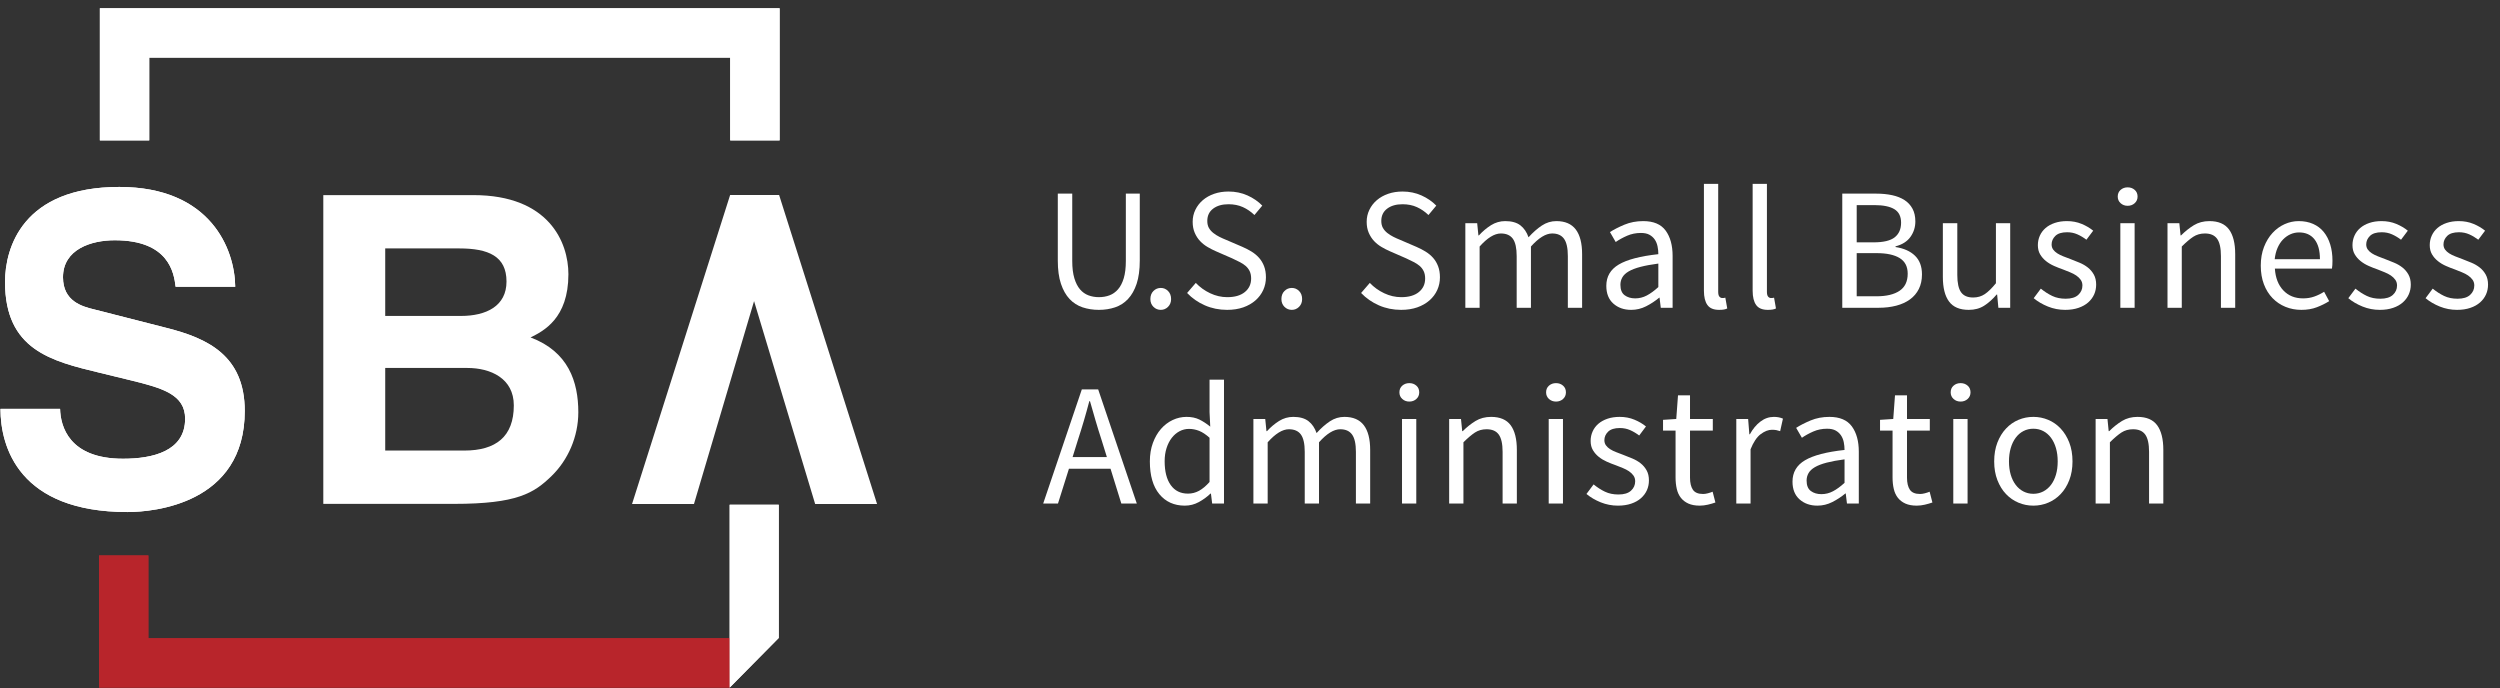 <svg xmlns="http://www.w3.org/2000/svg" width="276" height="76" viewBox="0 0 276 76" fill="none"><rect x="0" y="0" width="276" height="76" fill="#333333" stroke="none"/><g clip-path="url(#clip0_517_600)"><path fill-rule="evenodd" clip-rule="evenodd" d="M116.781 21.376H118.376V28.811C118.376 29.567 118.453 30.2 118.607 30.713C118.761 31.225 118.969 31.635 119.231 31.941C119.493 32.249 119.804 32.47 120.164 32.605C120.522 32.739 120.905 32.806 121.315 32.806C121.739 32.806 122.129 32.739 122.488 32.605C122.846 32.47 123.16 32.249 123.429 31.941C123.698 31.635 123.909 31.225 124.063 30.713C124.217 30.2 124.293 29.567 124.293 28.811V21.376H125.831V28.773C125.831 29.785 125.714 30.635 125.485 31.327C125.254 32.019 124.937 32.578 124.533 33.009C124.131 33.438 123.653 33.745 123.102 33.931C122.551 34.115 121.956 34.209 121.315 34.209C120.675 34.209 120.076 34.115 119.519 33.931C118.962 33.745 118.482 33.438 118.078 33.009C117.676 32.578 117.359 32.019 117.128 31.327C116.897 30.635 116.781 29.785 116.781 28.773V21.376Z" fill="white"></path><path fill-rule="evenodd" clip-rule="evenodd" d="M127.002 33.018C127.002 32.646 127.114 32.349 127.339 32.125C127.562 31.901 127.834 31.788 128.154 31.788C128.462 31.788 128.727 31.901 128.952 32.125C129.176 32.349 129.289 32.646 129.289 33.018C129.289 33.364 129.176 33.649 128.952 33.873C128.727 34.096 128.462 34.209 128.154 34.209C127.834 34.209 127.562 34.096 127.339 33.873C127.114 33.649 127.002 33.364 127.002 33.018Z" fill="white"></path><path fill-rule="evenodd" clip-rule="evenodd" d="M132.016 31.232C132.464 31.705 132.992 32.086 133.601 32.374C134.209 32.662 134.84 32.807 135.493 32.807C136.326 32.807 136.973 32.617 137.433 32.24C137.895 31.863 138.125 31.366 138.125 30.752C138.125 30.431 138.07 30.158 137.962 29.935C137.853 29.711 137.706 29.519 137.521 29.358C137.334 29.198 137.114 29.054 136.857 28.925C136.601 28.799 136.326 28.664 136.032 28.523L134.226 27.735C133.931 27.607 133.63 27.453 133.323 27.273C133.015 27.094 132.74 26.877 132.497 26.621C132.252 26.365 132.054 26.06 131.901 25.707C131.748 25.355 131.67 24.948 131.67 24.488C131.67 24.015 131.769 23.572 131.969 23.163C132.166 22.753 132.442 22.398 132.794 22.095C133.147 21.795 133.563 21.561 134.043 21.395C134.523 21.229 135.052 21.145 135.627 21.145C136.384 21.145 137.082 21.289 137.723 21.577C138.363 21.865 138.907 22.24 139.355 22.701L138.49 23.739C138.106 23.368 137.681 23.076 137.213 22.864C136.746 22.653 136.218 22.548 135.627 22.548C134.923 22.548 134.357 22.711 133.928 23.037C133.498 23.364 133.285 23.815 133.285 24.391C133.285 24.699 133.344 24.958 133.466 25.17C133.588 25.381 133.752 25.567 133.957 25.727C134.161 25.888 134.386 26.028 134.629 26.15C134.873 26.272 135.122 26.384 135.377 26.486L137.165 27.254C137.523 27.408 137.863 27.585 138.183 27.782C138.503 27.982 138.778 28.212 139.008 28.474C139.24 28.737 139.423 29.044 139.557 29.396C139.691 29.749 139.759 30.156 139.759 30.617C139.759 31.116 139.659 31.584 139.461 32.019C139.262 32.454 138.977 32.836 138.606 33.161C138.234 33.488 137.786 33.745 137.261 33.931C136.736 34.115 136.14 34.209 135.474 34.209C134.59 34.209 133.771 34.042 133.015 33.71C132.259 33.377 131.606 32.922 131.056 32.345L132.016 31.232Z" fill="white"></path><path fill-rule="evenodd" clip-rule="evenodd" d="M141.468 33.018C141.468 32.646 141.581 32.349 141.804 32.125C142.029 31.901 142.3 31.788 142.62 31.788C142.928 31.788 143.194 31.901 143.418 32.125C143.643 32.349 143.754 32.646 143.754 33.018C143.754 33.364 143.643 33.649 143.418 33.873C143.194 34.096 142.928 34.209 142.62 34.209C142.3 34.209 142.029 34.096 141.804 33.873C141.581 33.649 141.468 33.364 141.468 33.018Z" fill="white"></path><path fill-rule="evenodd" clip-rule="evenodd" d="M151.227 31.232C151.675 31.705 152.204 32.086 152.813 32.374C153.421 32.662 154.052 32.807 154.704 32.807C155.537 32.807 156.184 32.617 156.645 32.24C157.107 31.863 157.336 31.366 157.336 30.752C157.336 30.431 157.282 30.158 157.173 29.935C157.065 29.711 156.917 29.519 156.732 29.358C156.546 29.198 156.324 29.054 156.069 28.925C155.812 28.799 155.537 28.664 155.243 28.523L153.437 27.735C153.142 27.607 152.841 27.453 152.534 27.273C152.227 27.094 151.95 26.877 151.708 26.621C151.465 26.365 151.266 26.06 151.112 25.707C150.958 25.355 150.881 24.948 150.881 24.488C150.881 24.015 150.981 23.572 151.18 23.163C151.377 22.753 151.652 22.398 152.006 22.095C152.357 21.795 152.774 21.561 153.254 21.395C153.735 21.229 154.263 21.145 154.839 21.145C155.595 21.145 156.293 21.289 156.933 21.577C157.573 21.865 158.119 22.24 158.566 22.701L157.702 23.739C157.318 23.368 156.891 23.076 156.424 22.864C155.957 22.653 155.428 22.548 154.839 22.548C154.134 22.548 153.568 22.711 153.14 23.037C152.71 23.364 152.495 23.815 152.495 24.391C152.495 24.699 152.556 24.958 152.678 25.17C152.799 25.381 152.963 25.567 153.168 25.727C153.373 25.888 153.597 26.028 153.84 26.15C154.083 26.272 154.333 26.384 154.59 26.486L156.376 27.254C156.735 27.408 157.074 27.585 157.394 27.782C157.715 27.982 157.99 28.212 158.22 28.474C158.451 28.737 158.633 29.044 158.767 29.396C158.902 29.749 158.969 30.156 158.969 30.617C158.969 31.116 158.87 31.584 158.672 32.019C158.473 32.454 158.189 32.836 157.817 33.161C157.445 33.488 156.997 33.745 156.472 33.931C155.947 34.115 155.352 34.209 154.686 34.209C153.802 34.209 152.982 34.042 152.227 33.71C151.471 33.377 150.818 32.922 150.266 32.345L151.227 31.232Z" fill="white"></path><path fill-rule="evenodd" clip-rule="evenodd" d="M161.774 24.642H163.081L163.216 25.987H163.273C163.683 25.539 164.128 25.164 164.608 24.862C165.088 24.562 165.61 24.41 166.174 24.41C166.891 24.41 167.452 24.568 167.854 24.881C168.258 25.196 168.556 25.635 168.748 26.197C169.235 25.66 169.725 25.227 170.219 24.901C170.711 24.575 171.246 24.41 171.822 24.41C172.782 24.41 173.496 24.718 173.964 25.333C174.432 25.948 174.665 26.858 174.665 28.061V33.978H173.09V28.273C173.09 27.389 172.949 26.752 172.667 26.36C172.385 25.971 171.95 25.775 171.362 25.775C170.657 25.775 169.875 26.256 169.016 27.215V33.978H167.441V28.273C167.441 27.389 167.3 26.752 167.02 26.36C166.737 25.971 166.295 25.775 165.693 25.775C164.988 25.775 164.208 26.256 163.35 27.215V33.978H161.774V24.642Z" fill="white"></path><path fill-rule="evenodd" clip-rule="evenodd" d="M178.893 31.443C178.893 31.98 179.05 32.365 179.364 32.596C179.676 32.825 180.065 32.941 180.525 32.941C180.973 32.941 181.4 32.836 181.803 32.624C182.206 32.412 182.632 32.102 183.081 31.692V29.098C182.299 29.202 181.64 29.323 181.102 29.464C180.564 29.605 180.131 29.772 179.805 29.963C179.478 30.156 179.244 30.376 179.104 30.627C178.962 30.876 178.893 31.148 178.893 31.443ZM177.337 31.558C177.337 30.533 177.793 29.749 178.71 29.205C179.626 28.66 181.083 28.279 183.081 28.061C183.081 27.767 183.052 27.479 182.993 27.197C182.936 26.915 182.833 26.665 182.687 26.448C182.539 26.23 182.343 26.054 182.101 25.919C181.857 25.785 181.543 25.718 181.16 25.718C180.609 25.718 180.1 25.821 179.632 26.025C179.164 26.23 178.745 26.46 178.374 26.717L177.739 25.621C178.175 25.339 178.707 25.068 179.335 24.805C179.962 24.544 180.653 24.41 181.41 24.41C182.55 24.41 183.375 24.76 183.888 25.458C184.4 26.156 184.656 27.088 184.656 28.253V33.978H183.349L183.215 32.864H183.177C182.728 33.236 182.245 33.553 181.726 33.815C181.208 34.078 180.66 34.209 180.084 34.209C179.289 34.209 178.633 33.978 178.114 33.517C177.596 33.056 177.337 32.403 177.337 31.558Z" fill="white"></path><path fill-rule="evenodd" clip-rule="evenodd" d="M188.113 20.3H189.689V32.21C189.689 32.468 189.734 32.646 189.822 32.748C189.913 32.851 190.015 32.902 190.131 32.902C190.182 32.902 190.23 32.902 190.274 32.902C190.319 32.902 190.386 32.889 190.477 32.864L190.688 34.055C190.585 34.106 190.463 34.145 190.323 34.171C190.182 34.195 190.002 34.209 189.784 34.209C189.182 34.209 188.753 34.029 188.498 33.671C188.241 33.313 188.113 32.787 188.113 32.096V20.3Z" fill="white"></path><path fill-rule="evenodd" clip-rule="evenodd" d="M193.492 20.3H195.068V32.21C195.068 32.468 195.113 32.646 195.202 32.748C195.291 32.851 195.394 32.902 195.51 32.902C195.561 32.902 195.609 32.902 195.654 32.902C195.699 32.902 195.766 32.889 195.856 32.864L196.067 34.055C195.964 34.106 195.842 34.145 195.702 34.171C195.561 34.195 195.382 34.209 195.163 34.209C194.562 34.209 194.133 34.029 193.878 33.671C193.62 33.313 193.492 32.787 193.492 32.096V20.3Z" fill="white"></path><path fill-rule="evenodd" clip-rule="evenodd" d="M207.171 32.71C208.26 32.71 209.105 32.509 209.707 32.106C210.309 31.702 210.61 31.071 210.61 30.213C210.61 29.432 210.315 28.858 209.726 28.493C209.136 28.129 208.286 27.946 207.171 27.946H204.98V32.71H207.171ZM206.845 26.755C207.933 26.755 208.711 26.569 209.178 26.197C209.646 25.826 209.88 25.288 209.88 24.584C209.88 23.893 209.634 23.396 209.14 23.095C208.646 22.795 207.908 22.643 206.921 22.643H204.98V26.755H206.845ZM203.387 21.376H207.133C207.773 21.376 208.359 21.434 208.891 21.548C209.421 21.663 209.876 21.843 210.255 22.087C210.632 22.33 210.926 22.647 211.138 23.037C211.35 23.429 211.455 23.899 211.455 24.449C211.455 25.077 211.276 25.644 210.917 26.15C210.559 26.655 210.008 27.005 209.266 27.197V27.273C210.188 27.414 210.905 27.735 211.417 28.234C211.929 28.734 212.186 29.419 212.186 30.29C212.186 30.904 212.07 31.443 211.839 31.904C211.609 32.365 211.283 32.748 210.859 33.056C210.437 33.364 209.931 33.593 209.342 33.748C208.753 33.902 208.105 33.978 207.402 33.978H203.387V21.376Z" fill="white"></path><path fill-rule="evenodd" clip-rule="evenodd" d="M214.491 24.642H216.086V30.348C216.086 31.231 216.223 31.869 216.498 32.259C216.774 32.65 217.218 32.845 217.834 32.845C218.321 32.845 218.749 32.72 219.121 32.47C219.492 32.22 219.902 31.82 220.35 31.269V24.642H221.926V33.978H220.62L220.485 32.519H220.427C219.992 33.031 219.534 33.441 219.054 33.748C218.574 34.055 218.007 34.209 217.353 34.209C216.354 34.209 215.627 33.902 215.173 33.286C214.717 32.672 214.491 31.763 214.491 30.56V24.642Z" fill="white"></path><path fill-rule="evenodd" clip-rule="evenodd" d="M225.307 31.865C225.717 32.198 226.136 32.468 226.566 32.672C226.994 32.877 227.49 32.979 228.054 32.979C228.669 32.979 229.13 32.839 229.437 32.557C229.745 32.275 229.899 31.929 229.899 31.519C229.899 31.276 229.834 31.064 229.706 30.886C229.578 30.706 229.415 30.549 229.217 30.415C229.017 30.281 228.791 30.161 228.534 30.059C228.278 29.956 228.022 29.854 227.766 29.752C227.433 29.637 227.1 29.506 226.767 29.358C226.434 29.211 226.136 29.031 225.873 28.82C225.61 28.609 225.397 28.363 225.23 28.08C225.063 27.799 224.98 27.46 224.98 27.063C224.98 26.691 225.054 26.342 225.2 26.015C225.348 25.688 225.56 25.407 225.835 25.17C226.11 24.933 226.446 24.747 226.844 24.613C227.242 24.478 227.689 24.41 228.188 24.41C228.778 24.41 229.318 24.513 229.812 24.718C230.305 24.923 230.73 25.173 231.089 25.468L230.34 26.466C230.02 26.223 229.688 26.025 229.341 25.871C228.996 25.718 228.618 25.64 228.208 25.64C227.618 25.64 227.187 25.775 226.911 26.044C226.636 26.313 226.498 26.627 226.498 26.985C226.498 27.202 226.555 27.392 226.671 27.552C226.786 27.712 226.94 27.853 227.133 27.974C227.324 28.097 227.546 28.206 227.794 28.302C228.045 28.398 228.304 28.497 228.573 28.599C228.905 28.727 229.242 28.862 229.581 29.002C229.921 29.143 230.225 29.319 230.494 29.531C230.763 29.742 230.984 30.002 231.157 30.309C231.33 30.617 231.416 30.988 231.416 31.423C231.416 31.806 231.343 32.166 231.196 32.499C231.047 32.832 230.83 33.127 230.542 33.383C230.254 33.639 229.896 33.841 229.466 33.987C229.037 34.135 228.547 34.209 227.997 34.209C227.33 34.209 226.696 34.087 226.095 33.844C225.492 33.601 224.967 33.294 224.519 32.922L225.307 31.865Z" fill="white"></path><path fill-rule="evenodd" clip-rule="evenodd" d="M234.086 33.978H235.662V24.642H234.086V33.978ZM234.893 22.72C234.585 22.72 234.327 22.624 234.115 22.432C233.903 22.24 233.798 21.997 233.798 21.701C233.798 21.395 233.903 21.149 234.115 20.963C234.327 20.777 234.585 20.683 234.893 20.683C235.201 20.683 235.46 20.777 235.671 20.963C235.883 21.149 235.988 21.395 235.988 21.701C235.988 21.997 235.883 22.24 235.671 22.432C235.46 22.624 235.201 22.72 234.893 22.72Z" fill="white"></path><path fill-rule="evenodd" clip-rule="evenodd" d="M239.292 24.642H240.599L240.734 25.987H240.791C241.239 25.539 241.71 25.164 242.203 24.862C242.697 24.562 243.27 24.41 243.922 24.41C244.909 24.41 245.629 24.718 246.084 25.333C246.539 25.948 246.766 26.858 246.766 28.061V33.978H245.191V28.273C245.191 27.389 245.05 26.752 244.768 26.36C244.485 25.971 244.038 25.775 243.423 25.775C242.936 25.775 242.507 25.897 242.135 26.14C241.764 26.384 241.342 26.743 240.868 27.215V33.978H239.292V24.642Z" fill="white"></path><path fill-rule="evenodd" clip-rule="evenodd" d="M256.122 28.619C256.122 27.658 255.92 26.925 255.517 26.419C255.114 25.913 254.547 25.66 253.816 25.66C253.484 25.66 253.167 25.727 252.865 25.861C252.565 25.996 252.292 26.189 252.048 26.438C251.806 26.687 251.605 26.995 251.444 27.36C251.284 27.725 251.177 28.144 251.127 28.619H256.122ZM249.59 29.329C249.59 28.561 249.709 27.872 249.945 27.265C250.182 26.656 250.497 26.14 250.887 25.718C251.277 25.294 251.723 24.972 252.222 24.747C252.722 24.523 253.24 24.41 253.778 24.41C254.367 24.41 254.896 24.513 255.363 24.718C255.831 24.923 256.221 25.218 256.536 25.602C256.849 25.987 257.088 26.448 257.256 26.985C257.422 27.523 257.505 28.125 257.505 28.791C257.505 29.137 257.486 29.425 257.448 29.656H251.146C251.211 30.668 251.52 31.469 252.078 32.057C252.635 32.646 253.361 32.941 254.259 32.941C254.707 32.941 255.119 32.874 255.498 32.739C255.876 32.605 256.238 32.429 256.582 32.211L257.14 33.248C256.73 33.504 256.277 33.728 255.776 33.92C255.277 34.113 254.707 34.209 254.066 34.209C253.439 34.209 252.853 34.096 252.309 33.873C251.764 33.649 251.29 33.329 250.887 32.912C250.484 32.496 250.166 31.987 249.936 31.385C249.706 30.783 249.59 30.098 249.59 29.329Z" fill="white"></path><path fill-rule="evenodd" clip-rule="evenodd" d="M260.042 31.865C260.451 32.198 260.87 32.468 261.299 32.672C261.728 32.877 262.225 32.979 262.788 32.979C263.403 32.979 263.863 32.839 264.172 32.557C264.479 32.275 264.633 31.929 264.633 31.519C264.633 31.276 264.568 31.064 264.441 30.886C264.311 30.706 264.148 30.549 263.951 30.415C263.751 30.281 263.524 30.161 263.268 30.059C263.012 29.956 262.756 29.854 262.5 29.752C262.166 29.637 261.834 29.506 261.501 29.358C261.167 29.211 260.87 29.031 260.607 28.82C260.345 28.609 260.13 28.363 259.964 28.08C259.797 27.799 259.714 27.46 259.714 27.063C259.714 26.691 259.788 26.342 259.935 26.015C260.082 25.688 260.293 25.407 260.569 25.17C260.845 24.933 261.181 24.747 261.578 24.613C261.975 24.478 262.423 24.41 262.922 24.41C263.511 24.41 264.052 24.513 264.546 24.718C265.039 24.923 265.464 25.173 265.823 25.468L265.074 26.466C264.754 26.223 264.421 26.025 264.076 25.871C263.73 25.718 263.352 25.64 262.941 25.64C262.353 25.64 261.921 25.775 261.645 26.044C261.37 26.313 261.231 26.627 261.231 26.985C261.231 27.202 261.289 27.392 261.405 27.552C261.521 27.712 261.674 27.853 261.866 27.974C262.058 28.097 262.28 28.206 262.529 28.302C262.778 28.398 263.037 28.497 263.306 28.599C263.639 28.727 263.976 28.862 264.315 29.002C264.654 29.143 264.959 29.319 265.228 29.531C265.497 29.742 265.718 30.002 265.891 30.309C266.063 30.617 266.151 30.988 266.151 31.423C266.151 31.806 266.076 32.166 265.929 32.499C265.781 32.832 265.563 33.127 265.276 33.383C264.988 33.639 264.63 33.841 264.201 33.987C263.771 34.135 263.28 34.209 262.731 34.209C262.064 34.209 261.43 34.087 260.829 33.844C260.226 33.601 259.701 33.294 259.253 32.922L260.042 31.865Z" fill="white"></path><path fill-rule="evenodd" clip-rule="evenodd" d="M268.571 31.865C268.981 32.198 269.399 32.468 269.829 32.672C270.258 32.877 270.754 32.979 271.318 32.979C271.932 32.979 272.393 32.839 272.701 32.557C273.009 32.275 273.162 31.929 273.162 31.519C273.162 31.276 273.098 31.064 272.97 30.886C272.841 30.706 272.677 30.549 272.48 30.415C272.281 30.281 272.053 30.161 271.798 30.059C271.541 29.956 271.286 29.854 271.03 29.752C270.695 29.637 270.363 29.506 270.03 29.358C269.697 29.211 269.399 29.031 269.137 28.82C268.874 28.609 268.66 28.363 268.494 28.08C268.327 27.799 268.244 27.46 268.244 27.063C268.244 26.691 268.317 26.342 268.464 26.015C268.611 25.688 268.823 25.407 269.098 25.17C269.374 24.933 269.71 24.747 270.107 24.613C270.504 24.478 270.952 24.41 271.452 24.41C272.04 24.41 272.581 24.513 273.076 24.718C273.569 24.923 273.994 25.173 274.353 25.468L273.604 26.466C273.283 26.223 272.95 26.025 272.605 25.871C272.26 25.718 271.881 25.64 271.47 25.64C270.882 25.64 270.45 25.775 270.174 26.044C269.899 26.313 269.761 26.627 269.761 26.985C269.761 27.202 269.819 27.392 269.934 27.552C270.05 27.712 270.203 27.853 270.395 27.974C270.587 28.097 270.809 28.206 271.058 28.302C271.307 28.398 271.568 28.497 271.836 28.599C272.169 28.727 272.506 28.862 272.845 29.002C273.184 29.143 273.488 29.319 273.757 29.531C274.027 29.742 274.248 30.002 274.421 30.309C274.593 30.617 274.68 30.988 274.68 31.423C274.68 31.806 274.606 32.166 274.459 32.499C274.311 32.832 274.094 33.127 273.805 33.383C273.518 33.639 273.159 33.841 272.73 33.987C272.301 34.135 271.81 34.209 271.26 34.209C270.594 34.209 269.96 34.087 269.358 33.844C268.756 33.601 268.231 33.294 267.782 32.922L268.571 31.865Z" fill="white"></path><path fill-rule="evenodd" clip-rule="evenodd" d="M122.2 50.462L121.604 48.541C121.373 47.837 121.156 47.136 120.952 46.437C120.745 45.74 120.54 45.025 120.335 44.295H120.259C120.068 45.025 119.869 45.74 119.664 46.437C119.459 47.136 119.242 47.837 119.011 48.541L118.414 50.462H122.2ZM122.603 51.749H118.011L116.801 55.592H115.168L119.433 42.99H121.239L125.504 55.592H123.794L122.603 51.749Z" fill="white"></path><path fill-rule="evenodd" clip-rule="evenodd" d="M128.577 50.923C128.577 52.05 128.802 52.928 129.251 53.555C129.698 54.182 130.332 54.496 131.152 54.496C131.587 54.496 131.998 54.391 132.382 54.18C132.766 53.968 133.15 53.645 133.534 53.21V48.33C133.137 47.971 132.757 47.718 132.391 47.57C132.026 47.424 131.652 47.35 131.267 47.35C130.896 47.35 130.547 47.436 130.22 47.609C129.894 47.782 129.608 48.026 129.365 48.339C129.122 48.653 128.929 49.028 128.79 49.464C128.648 49.899 128.577 50.386 128.577 50.923ZM126.944 50.943C126.944 50.187 127.056 49.506 127.281 48.897C127.505 48.288 127.802 47.772 128.175 47.35C128.546 46.927 128.974 46.601 129.461 46.37C129.948 46.14 130.461 46.024 130.998 46.024C131.536 46.024 132.003 46.12 132.401 46.313C132.798 46.505 133.201 46.767 133.611 47.1L133.534 45.506V41.914H135.129V55.592H133.823L133.689 54.496H133.63C133.259 54.855 132.833 55.166 132.353 55.428C131.873 55.691 131.356 55.823 130.806 55.823C129.628 55.823 128.69 55.4 127.991 54.554C127.294 53.709 126.944 52.505 126.944 50.943Z" fill="white"></path><path fill-rule="evenodd" clip-rule="evenodd" d="M138.375 46.254H139.682L139.817 47.599H139.875C140.284 47.152 140.729 46.778 141.209 46.476C141.69 46.176 142.211 46.024 142.776 46.024C143.492 46.024 144.053 46.182 144.455 46.495C144.859 46.809 145.157 47.249 145.35 47.811C145.836 47.273 146.326 46.841 146.819 46.514C147.312 46.187 147.847 46.024 148.423 46.024C149.384 46.024 150.097 46.332 150.566 46.946C151.034 47.562 151.267 48.471 151.267 49.674V55.592H149.692V49.886C149.692 49.003 149.551 48.365 149.268 47.974C148.987 47.584 148.551 47.389 147.963 47.389C147.258 47.389 146.476 47.868 145.618 48.829V55.592H144.043V49.886C144.043 49.003 143.902 48.365 143.621 47.974C143.338 47.584 142.897 47.389 142.295 47.389C141.59 47.389 140.809 47.868 139.951 48.829V55.592H138.375V46.254Z" fill="white"></path><path fill-rule="evenodd" clip-rule="evenodd" d="M154.782 55.592H156.358V46.254H154.782V55.592ZM155.588 44.334C155.282 44.334 155.023 44.237 154.811 44.046C154.599 43.854 154.495 43.611 154.495 43.316C154.495 43.008 154.599 42.761 154.811 42.577C155.023 42.391 155.282 42.297 155.588 42.297C155.896 42.297 156.155 42.391 156.367 42.577C156.579 42.761 156.683 43.008 156.683 43.316C156.683 43.611 156.579 43.854 156.367 44.046C156.155 44.237 155.896 44.334 155.588 44.334Z" fill="white"></path><path fill-rule="evenodd" clip-rule="evenodd" d="M159.987 46.254H161.294L161.428 47.599H161.487C161.935 47.152 162.405 46.778 162.899 46.476C163.391 46.176 163.965 46.024 164.617 46.024C165.604 46.024 166.324 46.332 166.779 46.946C167.233 47.562 167.461 48.471 167.461 49.674V55.592H165.887V49.886C165.887 49.003 165.745 48.365 165.462 47.974C165.182 47.584 164.733 47.389 164.118 47.389C163.631 47.389 163.202 47.511 162.831 47.753C162.46 47.998 162.037 48.356 161.563 48.829V55.592H159.987V46.254Z" fill="white"></path><path fill-rule="evenodd" clip-rule="evenodd" d="M170.977 55.592H172.552V46.254H170.977V55.592ZM171.784 44.334C171.477 44.334 171.218 44.237 171.006 44.046C170.795 43.854 170.689 43.611 170.689 43.316C170.689 43.008 170.795 42.761 171.006 42.577C171.218 42.391 171.477 42.297 171.784 42.297C172.091 42.297 172.351 42.391 172.562 42.577C172.774 42.761 172.878 43.008 172.878 43.316C172.878 43.611 172.774 43.854 172.562 44.046C172.351 44.237 172.091 44.334 171.784 44.334Z" fill="white"></path><path fill-rule="evenodd" clip-rule="evenodd" d="M175.933 53.478C176.343 53.812 176.761 54.082 177.191 54.285C177.62 54.491 178.116 54.592 178.681 54.592C179.295 54.592 179.756 54.452 180.064 54.17C180.371 53.889 180.524 53.543 180.524 53.133C180.524 52.89 180.461 52.678 180.333 52.499C180.203 52.32 180.041 52.162 179.842 52.028C179.644 51.895 179.416 51.775 179.161 51.672C178.903 51.57 178.648 51.467 178.391 51.366C178.058 51.25 177.725 51.12 177.393 50.972C177.059 50.824 176.761 50.645 176.499 50.433C176.237 50.222 176.023 49.976 175.857 49.694C175.689 49.412 175.606 49.074 175.606 48.676C175.606 48.303 175.68 47.956 175.828 47.629C175.974 47.301 176.186 47.021 176.461 46.783C176.737 46.547 177.073 46.361 177.47 46.226C177.867 46.091 178.316 46.024 178.815 46.024C179.403 46.024 179.945 46.127 180.438 46.332C180.931 46.536 181.357 46.787 181.715 47.081L180.966 48.08C180.645 47.837 180.313 47.638 179.967 47.485C179.622 47.331 179.244 47.254 178.833 47.254C178.245 47.254 177.813 47.389 177.536 47.658C177.261 47.926 177.124 48.24 177.124 48.599C177.124 48.816 177.181 49.006 177.297 49.166C177.412 49.326 177.566 49.467 177.758 49.588C177.95 49.711 178.171 49.819 178.421 49.915C178.67 50.011 178.929 50.11 179.199 50.213C179.531 50.341 179.867 50.475 180.207 50.616C180.546 50.757 180.85 50.933 181.12 51.144C181.389 51.356 181.61 51.615 181.783 51.923C181.956 52.23 182.042 52.602 182.042 53.037C182.042 53.42 181.969 53.779 181.821 54.113C181.674 54.446 181.456 54.74 181.168 54.996C180.88 55.253 180.521 55.455 180.093 55.601C179.663 55.748 179.173 55.823 178.623 55.823C177.956 55.823 177.323 55.7 176.72 55.458C176.118 55.214 175.593 54.907 175.145 54.535L175.933 53.478Z" fill="white"></path><path fill-rule="evenodd" clip-rule="evenodd" d="M184.982 47.542H183.599V46.351L185.059 46.254L185.252 43.642H186.577V46.254H189.094V47.542H186.577V52.729C186.577 53.306 186.683 53.75 186.893 54.064C187.105 54.379 187.48 54.535 188.018 54.535C188.184 54.535 188.364 54.51 188.556 54.457C188.748 54.407 188.921 54.349 189.074 54.285L189.381 55.476C189.126 55.566 188.846 55.646 188.546 55.716C188.245 55.786 187.947 55.823 187.652 55.823C187.154 55.823 186.734 55.745 186.394 55.592C186.055 55.438 185.78 55.226 185.569 54.957C185.356 54.688 185.206 54.361 185.117 53.978C185.027 53.594 184.982 53.172 184.982 52.71V47.542Z" fill="white"></path><path fill-rule="evenodd" clip-rule="evenodd" d="M191.687 46.254H192.994L193.128 47.945H193.186C193.505 47.357 193.893 46.889 194.348 46.544C194.803 46.197 195.298 46.024 195.837 46.024C196.208 46.024 196.541 46.088 196.837 46.217L196.529 47.599C196.374 47.549 196.233 47.511 196.106 47.485C195.977 47.459 195.818 47.446 195.625 47.446C195.228 47.446 194.816 47.607 194.386 47.926C193.957 48.246 193.582 48.804 193.262 49.598V55.592H191.687V46.254Z" fill="white"></path><path fill-rule="evenodd" clip-rule="evenodd" d="M199.449 53.056C199.449 53.594 199.606 53.978 199.92 54.209C200.232 54.439 200.62 54.554 201.081 54.554C201.529 54.554 201.956 54.45 202.358 54.237C202.762 54.026 203.187 53.716 203.637 53.306V50.712C202.855 50.815 202.195 50.937 201.658 51.077C201.12 51.219 200.687 51.385 200.361 51.576C200.034 51.768 199.8 51.99 199.66 52.239C199.519 52.489 199.449 52.762 199.449 53.056ZM197.892 53.172C197.892 52.146 198.349 51.361 199.266 50.818C200.182 50.274 201.639 49.892 203.637 49.674C203.637 49.38 203.607 49.092 203.55 48.81C203.492 48.529 203.389 48.278 203.242 48.061C203.095 47.843 202.899 47.666 202.657 47.532C202.413 47.398 202.099 47.331 201.716 47.331C201.165 47.331 200.656 47.433 200.188 47.638C199.72 47.843 199.301 48.074 198.93 48.33L198.295 47.235C198.731 46.953 199.262 46.682 199.891 46.418C200.518 46.156 201.209 46.024 201.965 46.024C203.105 46.024 203.931 46.374 204.444 47.072C204.955 47.77 205.212 48.702 205.212 49.866V55.592H203.905L203.77 54.478H203.732C203.284 54.849 202.801 55.166 202.282 55.428C201.763 55.691 201.216 55.823 200.64 55.823C199.845 55.823 199.189 55.592 198.67 55.13C198.151 54.67 197.892 54.016 197.892 53.172Z" fill="white"></path><path fill-rule="evenodd" clip-rule="evenodd" d="M208.938 47.542H207.556V46.351L209.015 46.254L209.208 43.642H210.533V46.254H213.051V47.542H210.533V52.729C210.533 53.306 210.639 53.75 210.849 54.064C211.061 54.379 211.436 54.535 211.974 54.535C212.141 54.535 212.32 54.51 212.512 54.457C212.704 54.407 212.877 54.349 213.031 54.285L213.338 55.476C213.082 55.566 212.802 55.646 212.502 55.716C212.201 55.786 211.903 55.823 211.609 55.823C211.11 55.823 210.69 55.745 210.351 55.592C210.011 55.438 209.736 55.226 209.525 54.957C209.313 54.688 209.163 54.361 209.073 53.978C208.983 53.594 208.938 53.172 208.938 52.71V47.542Z" fill="white"></path><path fill-rule="evenodd" clip-rule="evenodd" d="M215.643 55.592H217.22V46.254H215.643V55.592ZM216.45 44.334C216.143 44.334 215.884 44.237 215.673 44.046C215.461 43.854 215.355 43.611 215.355 43.316C215.355 43.008 215.461 42.761 215.673 42.577C215.884 42.391 216.143 42.297 216.45 42.297C216.758 42.297 217.017 42.391 217.228 42.577C217.44 42.761 217.545 43.008 217.545 43.316C217.545 43.611 217.44 43.854 217.228 44.046C217.017 44.237 216.758 44.334 216.45 44.334Z" fill="white"></path><path fill-rule="evenodd" clip-rule="evenodd" d="M221.791 50.943C221.791 51.48 221.855 51.967 221.983 52.402C222.111 52.838 222.293 53.213 222.531 53.527C222.767 53.841 223.052 54.083 223.386 54.257C223.719 54.429 224.084 54.516 224.48 54.516C224.877 54.516 225.242 54.429 225.576 54.257C225.908 54.083 226.193 53.841 226.431 53.527C226.667 53.213 226.85 52.838 226.978 52.402C227.107 51.967 227.17 51.48 227.17 50.943C227.17 50.405 227.107 49.915 226.978 49.473C226.85 49.032 226.667 48.65 226.431 48.33C226.193 48.01 225.908 47.763 225.576 47.59C225.242 47.417 224.877 47.331 224.48 47.331C224.084 47.331 223.719 47.417 223.386 47.59C223.052 47.763 222.767 48.01 222.531 48.33C222.293 48.65 222.111 49.032 221.983 49.473C221.855 49.915 221.791 50.405 221.791 50.943ZM220.158 50.943C220.158 50.161 220.277 49.467 220.513 48.858C220.75 48.249 221.067 47.734 221.465 47.312C221.861 46.889 222.319 46.569 222.838 46.351C223.356 46.133 223.905 46.024 224.48 46.024C225.058 46.024 225.605 46.133 226.123 46.351C226.642 46.569 227.1 46.889 227.497 47.312C227.894 47.734 228.211 48.249 228.448 48.858C228.685 49.467 228.804 50.161 228.804 50.943C228.804 51.711 228.685 52.4 228.448 53.008C228.211 53.616 227.894 54.129 227.497 54.545C227.1 54.962 226.642 55.279 226.123 55.495C225.605 55.713 225.058 55.823 224.48 55.823C223.905 55.823 223.356 55.713 222.838 55.495C222.319 55.279 221.861 54.962 221.465 54.545C221.067 54.129 220.75 53.616 220.513 53.008C220.277 52.4 220.158 51.711 220.158 50.943Z" fill="white"></path><path fill-rule="evenodd" clip-rule="evenodd" d="M231.357 46.254H232.664L232.799 47.599H232.857C233.304 47.152 233.775 46.778 234.269 46.476C234.761 46.176 235.335 46.024 235.987 46.024C236.974 46.024 237.694 46.332 238.149 46.946C238.603 47.562 238.831 48.471 238.831 49.674V55.592H237.256V49.886C237.256 49.003 237.115 48.365 236.832 47.974C236.551 47.584 236.103 47.389 235.488 47.389C235.001 47.389 234.572 47.511 234.201 47.753C233.83 47.998 233.407 48.356 232.933 48.829V55.592H231.357V46.254Z" fill="white"></path><path fill-rule="evenodd" clip-rule="evenodd" d="M80.555 70.461H16.382V61.321H10.931V75.911H80.555V70.461Z" fill="#B8252B"></path><path fill-rule="evenodd" clip-rule="evenodd" d="M11.025 15.501H16.476V6.361H80.617V15.501H86.068V0.911H11.025V15.501Z" fill="white"></path><path fill-rule="evenodd" clip-rule="evenodd" d="M6.634 45.137C6.68 47.035 7.595 50.644 13.582 50.644C16.827 50.644 20.438 49.837 20.438 46.227C20.438 43.568 17.971 42.857 14.497 42.003L10.978 41.146C5.674 39.865 0.555 38.632 0.555 31.129C0.555 27.331 2.52 20.639 13.171 20.639C23.226 20.639 25.923 27.473 25.97 31.652H19.387C19.204 30.133 18.656 26.525 12.667 26.525C10.062 26.525 6.955 27.523 6.955 30.607C6.955 33.266 9.057 33.837 10.428 34.168L18.427 36.211C22.907 37.35 27.021 39.248 27.021 45.371C27.021 55.628 16.963 56.529 14.085 56.529C2.11 56.529 0.052 49.362 0.052 45.137H6.634Z" fill="white"></path><path fill-rule="evenodd" clip-rule="evenodd" d="M85.973 70.429L80.555 75.911V55.723H85.973V70.429Z" fill="white"></path><path fill-rule="evenodd" clip-rule="evenodd" d="M80.555 70.461H16.382V61.321H10.931V75.911H80.555V70.461Z" fill="#B8252B"></path><path fill-rule="evenodd" clip-rule="evenodd" d="M11.025 15.501H16.476V6.361H80.617V15.501H86.068V0.911H11.025V15.501Z" fill="white"></path><path fill-rule="evenodd" clip-rule="evenodd" d="M6.634 45.137C6.68 47.035 7.595 50.644 13.582 50.644C16.827 50.644 20.438 49.837 20.438 46.227C20.438 43.568 17.971 42.857 14.497 42.003L10.978 41.146C5.674 39.865 0.555 38.632 0.555 31.129C0.555 27.331 2.52 20.639 13.171 20.639C23.226 20.639 25.923 27.473 25.97 31.652H19.387C19.204 30.133 18.656 26.525 12.667 26.525C10.062 26.525 6.955 27.523 6.955 30.607C6.955 33.266 9.057 33.837 10.428 34.168L18.427 36.211C22.907 37.35 27.021 39.248 27.021 45.371C27.021 55.628 16.963 56.529 14.085 56.529C2.11 56.529 0.052 49.362 0.052 45.137H6.634Z" fill="white"></path><path fill-rule="evenodd" clip-rule="evenodd" d="M42.528 49.741H51.264C54.73 49.741 56.725 48.222 56.725 44.755C56.725 41.766 54.159 40.623 51.596 40.623H42.528V49.741ZM42.528 34.88H50.885C53.685 34.88 55.918 33.789 55.918 31.082C55.918 28.28 53.923 27.426 50.694 27.426H42.528V34.88ZM35.693 21.54H52.26C60.617 21.54 62.752 26.763 62.752 30.276C62.752 35.164 60 36.544 58.575 37.254C62.752 38.822 63.846 42.144 63.846 45.516C63.846 48.222 62.705 50.786 60.902 52.542C58.955 54.44 57.103 55.628 50.125 55.628H35.693V21.54Z" fill="white"></path><path fill-rule="evenodd" clip-rule="evenodd" d="M86.014 21.529H80.606L69.779 55.638H76.615L83.249 33.245L89.992 55.638H96.827L86.014 21.529Z" fill="white"></path><path fill-rule="evenodd" clip-rule="evenodd" d="M85.973 70.429L80.555 75.911V55.723H85.973V70.429Z" fill="white"></path></g><defs><clipPath id="clip0_517_600"><rect width="275.896" height="75.001" fill="white" transform="translate(0.052 0.91)"></rect></clipPath></defs></svg>